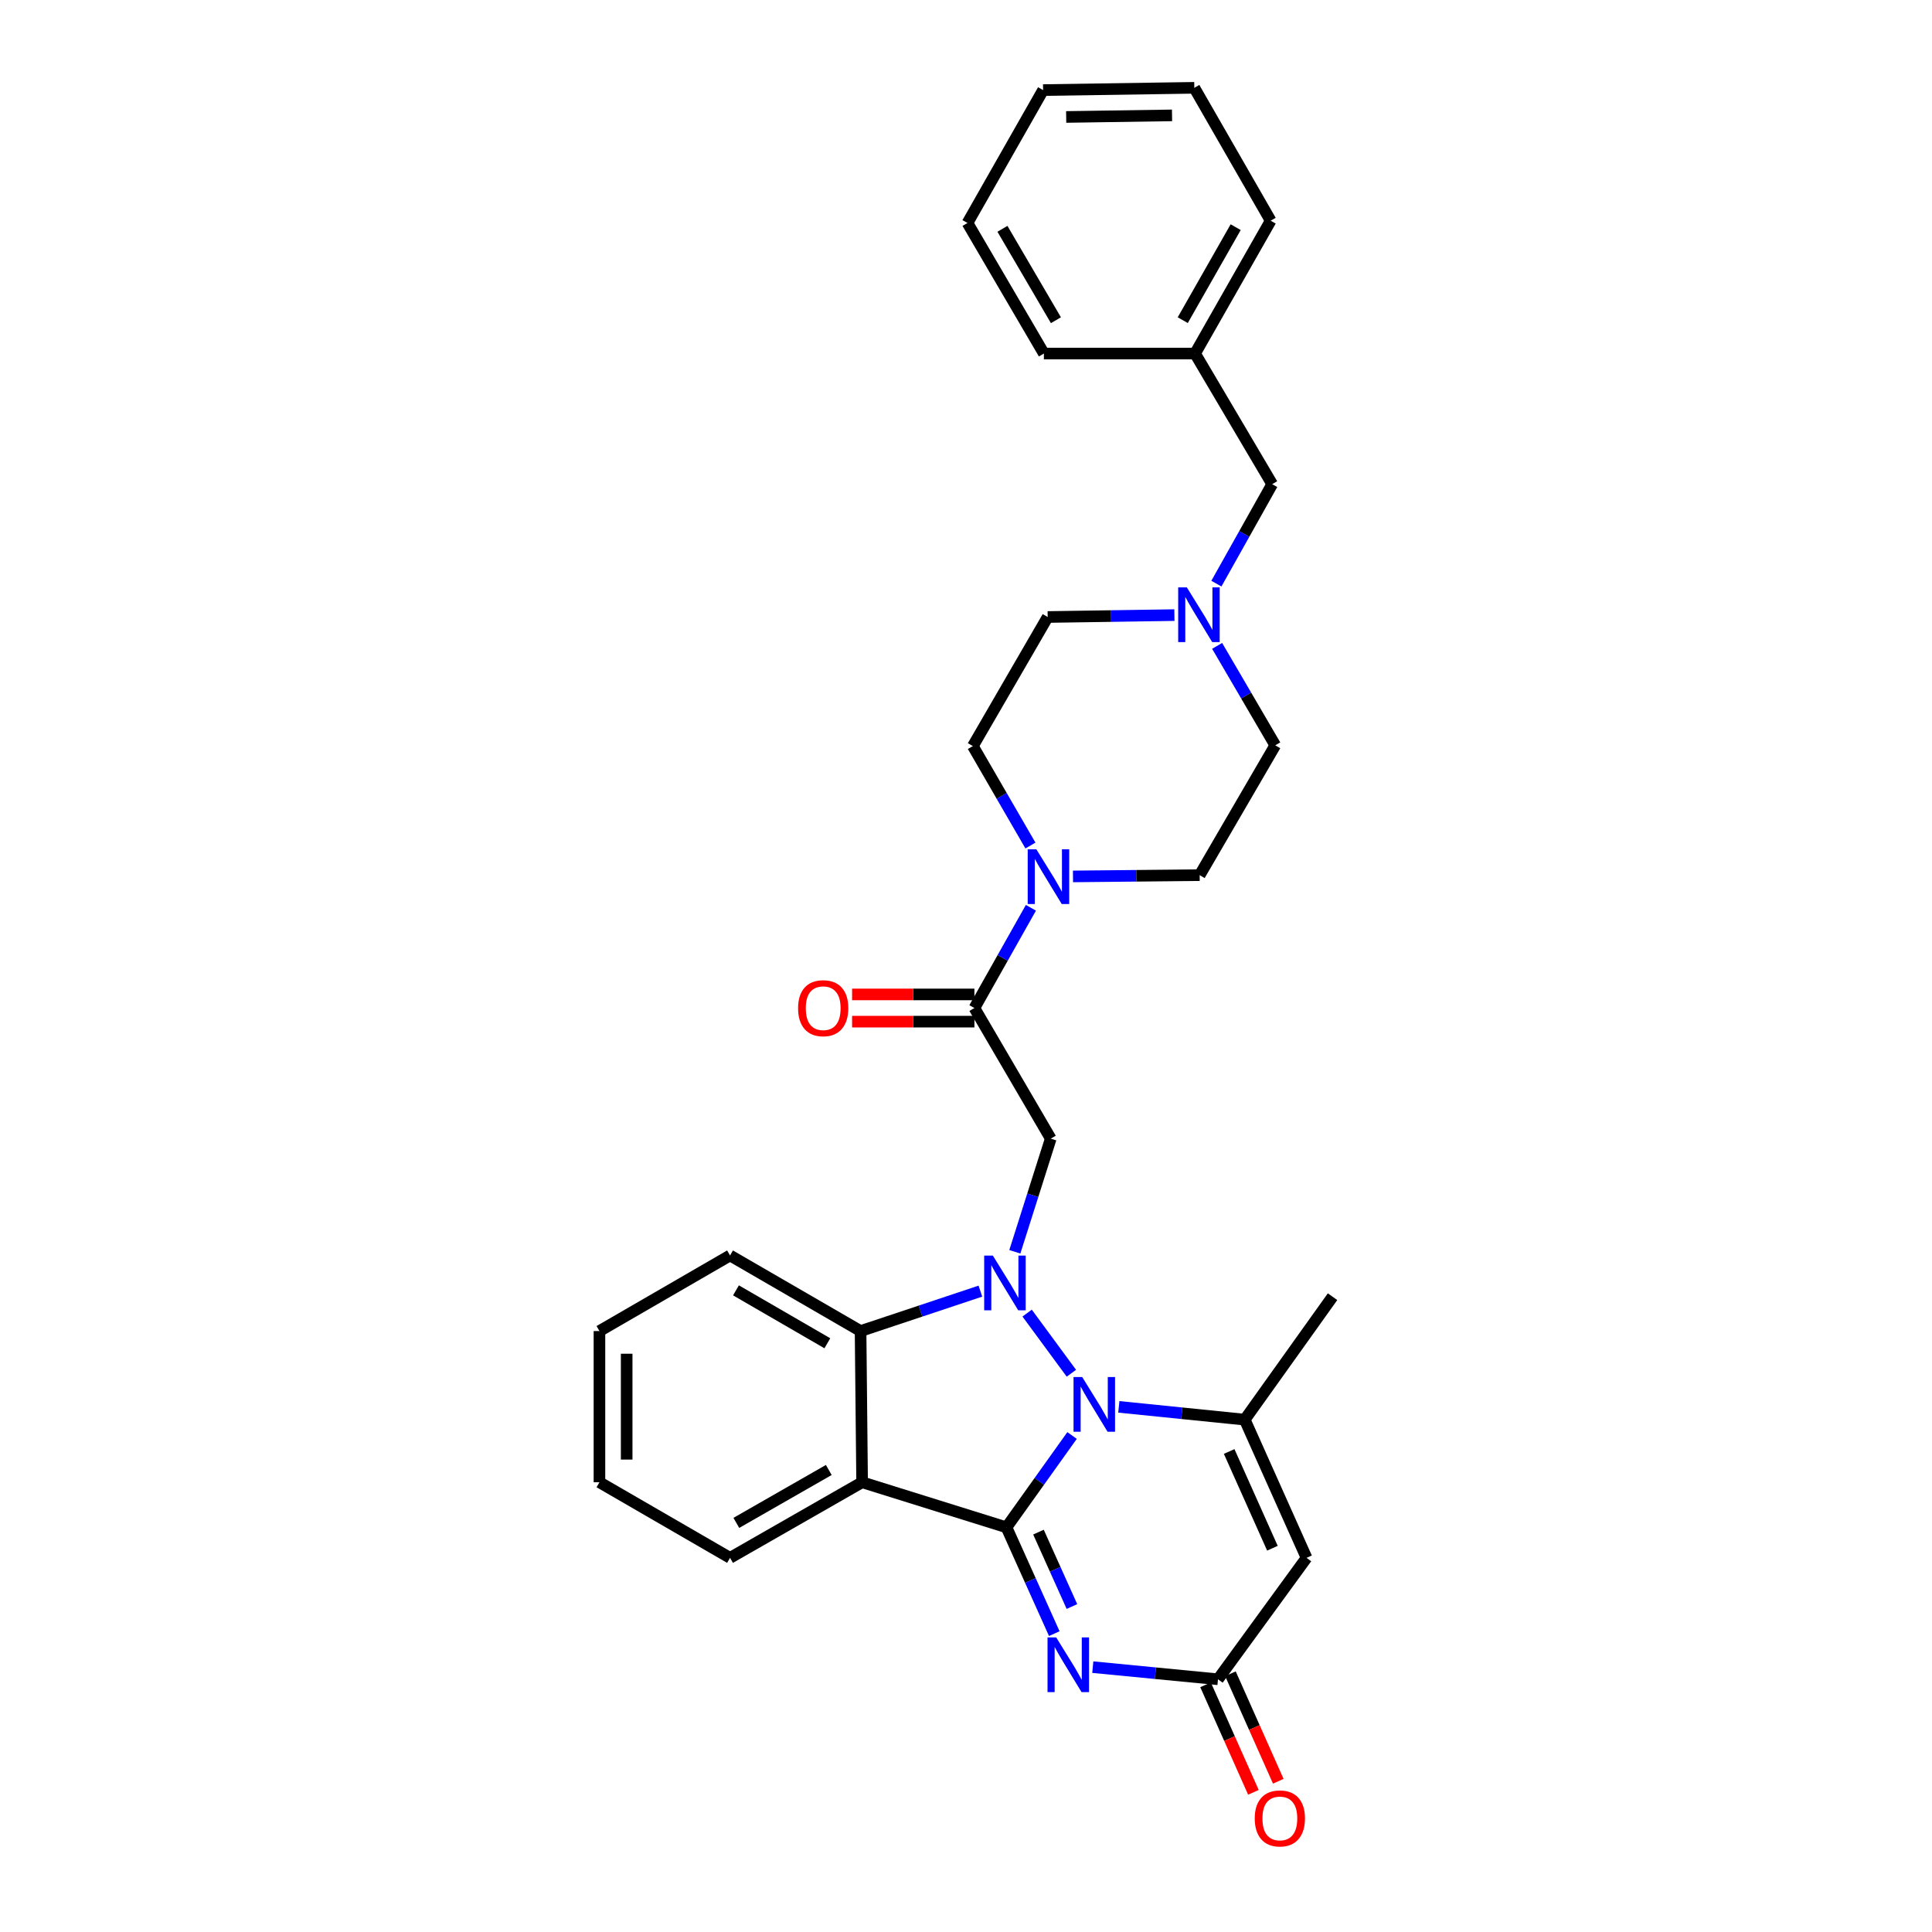 <?xml version='1.0' encoding='iso-8859-1'?>
<svg version='1.1' baseProfile='full'
              xmlns='http://www.w3.org/2000/svg'
                      xmlns:rdkit='http://www.rdkit.org/xml'
                      xmlns:xlink='http://www.w3.org/1999/xlink'
                  xml:space='preserve'
width='1000px' height='1000px' viewBox='0 0 1000 1000'>
<!-- END OF HEADER -->
<rect style='opacity:1.0;fill:#FFFFFF;stroke:none' width='1000' height='1000' x='0' y='0'> </rect>
<path class='bond-0' d='M 554.897,743.012 L 537.925,766.779' style='fill:none;fill-rule:evenodd;stroke:#0000FF;stroke-width:6px;stroke-linecap:butt;stroke-linejoin:miter;stroke-opacity:1' />
<path class='bond-0' d='M 537.925,766.779 L 520.953,790.546' style='fill:none;fill-rule:evenodd;stroke:#000000;stroke-width:6px;stroke-linecap:butt;stroke-linejoin:miter;stroke-opacity:1' />
<path class='bond-1' d='M 554.549,710.786 L 531.642,679.657' style='fill:none;fill-rule:evenodd;stroke:#0000FF;stroke-width:6px;stroke-linecap:butt;stroke-linejoin:miter;stroke-opacity:1' />
<path class='bond-4' d='M 579.101,728.186 L 611.688,731.494' style='fill:none;fill-rule:evenodd;stroke:#0000FF;stroke-width:6px;stroke-linecap:butt;stroke-linejoin:miter;stroke-opacity:1' />
<path class='bond-4' d='M 611.688,731.494 L 644.275,734.802' style='fill:none;fill-rule:evenodd;stroke:#000000;stroke-width:6px;stroke-linecap:butt;stroke-linejoin:miter;stroke-opacity:1' />
<path class='bond-2' d='M 520.953,790.546 L 533.325,818.057' style='fill:none;fill-rule:evenodd;stroke:#000000;stroke-width:6px;stroke-linecap:butt;stroke-linejoin:miter;stroke-opacity:1' />
<path class='bond-2' d='M 533.325,818.057 L 545.697,845.568' style='fill:none;fill-rule:evenodd;stroke:#0000FF;stroke-width:6px;stroke-linecap:butt;stroke-linejoin:miter;stroke-opacity:1' />
<path class='bond-2' d='M 537.514,793.021 L 546.174,812.279' style='fill:none;fill-rule:evenodd;stroke:#000000;stroke-width:6px;stroke-linecap:butt;stroke-linejoin:miter;stroke-opacity:1' />
<path class='bond-2' d='M 546.174,812.279 L 554.835,831.537' style='fill:none;fill-rule:evenodd;stroke:#0000FF;stroke-width:6px;stroke-linecap:butt;stroke-linejoin:miter;stroke-opacity:1' />
<path class='bond-3' d='M 520.953,790.546 L 446.228,767.214' style='fill:none;fill-rule:evenodd;stroke:#000000;stroke-width:6px;stroke-linecap:butt;stroke-linejoin:miter;stroke-opacity:1' />
<path class='bond-5' d='M 525.273,647.927 L 534.571,618.64' style='fill:none;fill-rule:evenodd;stroke:#0000FF;stroke-width:6px;stroke-linecap:butt;stroke-linejoin:miter;stroke-opacity:1' />
<path class='bond-5' d='M 534.571,618.64 L 543.87,589.353' style='fill:none;fill-rule:evenodd;stroke:#000000;stroke-width:6px;stroke-linecap:butt;stroke-linejoin:miter;stroke-opacity:1' />
<path class='bond-6' d='M 507.445,668.282 L 476.438,678.617' style='fill:none;fill-rule:evenodd;stroke:#0000FF;stroke-width:6px;stroke-linecap:butt;stroke-linejoin:miter;stroke-opacity:1' />
<path class='bond-6' d='M 476.438,678.617 L 445.43,688.952' style='fill:none;fill-rule:evenodd;stroke:#000000;stroke-width:6px;stroke-linecap:butt;stroke-linejoin:miter;stroke-opacity:1' />
<path class='bond-31' d='M 565.628,862.908 L 598.029,866.05' style='fill:none;fill-rule:evenodd;stroke:#0000FF;stroke-width:6px;stroke-linecap:butt;stroke-linejoin:miter;stroke-opacity:1' />
<path class='bond-31' d='M 598.029,866.05 L 630.429,869.192' style='fill:none;fill-rule:evenodd;stroke:#000000;stroke-width:6px;stroke-linecap:butt;stroke-linejoin:miter;stroke-opacity:1' />
<path class='bond-19' d='M 446.228,767.214 L 377.867,806.341' style='fill:none;fill-rule:evenodd;stroke:#000000;stroke-width:6px;stroke-linecap:butt;stroke-linejoin:miter;stroke-opacity:1' />
<path class='bond-19' d='M 428.976,760.856 L 381.123,788.245' style='fill:none;fill-rule:evenodd;stroke:#000000;stroke-width:6px;stroke-linecap:butt;stroke-linejoin:miter;stroke-opacity:1' />
<path class='bond-30' d='M 446.228,767.214 L 445.43,688.952' style='fill:none;fill-rule:evenodd;stroke:#000000;stroke-width:6px;stroke-linecap:butt;stroke-linejoin:miter;stroke-opacity:1' />
<path class='bond-7' d='M 644.275,734.802 L 676.264,806.341' style='fill:none;fill-rule:evenodd;stroke:#000000;stroke-width:6px;stroke-linecap:butt;stroke-linejoin:miter;stroke-opacity:1' />
<path class='bond-7' d='M 636.212,751.284 L 658.604,801.361' style='fill:none;fill-rule:evenodd;stroke:#000000;stroke-width:6px;stroke-linecap:butt;stroke-linejoin:miter;stroke-opacity:1' />
<path class='bond-20' d='M 644.275,734.802 L 689.727,671.169' style='fill:none;fill-rule:evenodd;stroke:#000000;stroke-width:6px;stroke-linecap:butt;stroke-linejoin:miter;stroke-opacity:1' />
<path class='bond-9' d='M 543.87,589.353 L 504.352,521.759' style='fill:none;fill-rule:evenodd;stroke:#000000;stroke-width:6px;stroke-linecap:butt;stroke-linejoin:miter;stroke-opacity:1' />
<path class='bond-21' d='M 445.43,688.952 L 377.867,649.825' style='fill:none;fill-rule:evenodd;stroke:#000000;stroke-width:6px;stroke-linecap:butt;stroke-linejoin:miter;stroke-opacity:1' />
<path class='bond-21' d='M 428.235,695.274 L 380.941,667.885' style='fill:none;fill-rule:evenodd;stroke:#000000;stroke-width:6px;stroke-linecap:butt;stroke-linejoin:miter;stroke-opacity:1' />
<path class='bond-8' d='M 676.264,806.341 L 630.429,869.192' style='fill:none;fill-rule:evenodd;stroke:#000000;stroke-width:6px;stroke-linecap:butt;stroke-linejoin:miter;stroke-opacity:1' />
<path class='bond-13' d='M 623.994,872.057 L 636.379,899.881' style='fill:none;fill-rule:evenodd;stroke:#000000;stroke-width:6px;stroke-linecap:butt;stroke-linejoin:miter;stroke-opacity:1' />
<path class='bond-13' d='M 636.379,899.881 L 648.764,927.706' style='fill:none;fill-rule:evenodd;stroke:#FF0000;stroke-width:6px;stroke-linecap:butt;stroke-linejoin:miter;stroke-opacity:1' />
<path class='bond-13' d='M 636.865,866.328 L 649.25,894.152' style='fill:none;fill-rule:evenodd;stroke:#000000;stroke-width:6px;stroke-linecap:butt;stroke-linejoin:miter;stroke-opacity:1' />
<path class='bond-13' d='M 649.25,894.152 L 661.635,921.977' style='fill:none;fill-rule:evenodd;stroke:#FF0000;stroke-width:6px;stroke-linecap:butt;stroke-linejoin:miter;stroke-opacity:1' />
<path class='bond-10' d='M 504.352,521.759 L 518.976,495.814' style='fill:none;fill-rule:evenodd;stroke:#000000;stroke-width:6px;stroke-linecap:butt;stroke-linejoin:miter;stroke-opacity:1' />
<path class='bond-10' d='M 518.976,495.814 L 533.599,469.87' style='fill:none;fill-rule:evenodd;stroke:#0000FF;stroke-width:6px;stroke-linecap:butt;stroke-linejoin:miter;stroke-opacity:1' />
<path class='bond-12' d='M 504.352,514.715 L 472.695,514.715' style='fill:none;fill-rule:evenodd;stroke:#000000;stroke-width:6px;stroke-linecap:butt;stroke-linejoin:miter;stroke-opacity:1' />
<path class='bond-12' d='M 472.695,514.715 L 441.039,514.715' style='fill:none;fill-rule:evenodd;stroke:#FF0000;stroke-width:6px;stroke-linecap:butt;stroke-linejoin:miter;stroke-opacity:1' />
<path class='bond-12' d='M 504.352,528.803 L 472.695,528.803' style='fill:none;fill-rule:evenodd;stroke:#000000;stroke-width:6px;stroke-linecap:butt;stroke-linejoin:miter;stroke-opacity:1' />
<path class='bond-12' d='M 472.695,528.803 L 441.039,528.803' style='fill:none;fill-rule:evenodd;stroke:#FF0000;stroke-width:6px;stroke-linecap:butt;stroke-linejoin:miter;stroke-opacity:1' />
<path class='bond-14' d='M 555.377,453.632 L 588.16,453.308' style='fill:none;fill-rule:evenodd;stroke:#0000FF;stroke-width:6px;stroke-linecap:butt;stroke-linejoin:miter;stroke-opacity:1' />
<path class='bond-14' d='M 588.16,453.308 L 620.943,452.983' style='fill:none;fill-rule:evenodd;stroke:#000000;stroke-width:6px;stroke-linecap:butt;stroke-linejoin:miter;stroke-opacity:1' />
<path class='bond-15' d='M 533.353,437.646 L 518.453,411.909' style='fill:none;fill-rule:evenodd;stroke:#0000FF;stroke-width:6px;stroke-linecap:butt;stroke-linejoin:miter;stroke-opacity:1' />
<path class='bond-15' d='M 518.453,411.909 L 503.553,386.172' style='fill:none;fill-rule:evenodd;stroke:#000000;stroke-width:6px;stroke-linecap:butt;stroke-linejoin:miter;stroke-opacity:1' />
<path class='bond-11' d='M 607.87,318.377 L 575.076,318.869' style='fill:none;fill-rule:evenodd;stroke:#0000FF;stroke-width:6px;stroke-linecap:butt;stroke-linejoin:miter;stroke-opacity:1' />
<path class='bond-11' d='M 575.076,318.869 L 542.281,319.361' style='fill:none;fill-rule:evenodd;stroke:#000000;stroke-width:6px;stroke-linecap:butt;stroke-linejoin:miter;stroke-opacity:1' />
<path class='bond-16' d='M 629.6,302.089 L 644.045,276.349' style='fill:none;fill-rule:evenodd;stroke:#0000FF;stroke-width:6px;stroke-linecap:butt;stroke-linejoin:miter;stroke-opacity:1' />
<path class='bond-16' d='M 644.045,276.349 L 658.489,250.608' style='fill:none;fill-rule:evenodd;stroke:#000000;stroke-width:6px;stroke-linecap:butt;stroke-linejoin:miter;stroke-opacity:1' />
<path class='bond-33' d='M 629.987,334.304 L 645.029,360.038' style='fill:none;fill-rule:evenodd;stroke:#0000FF;stroke-width:6px;stroke-linecap:butt;stroke-linejoin:miter;stroke-opacity:1' />
<path class='bond-33' d='M 645.029,360.038 L 660.07,385.773' style='fill:none;fill-rule:evenodd;stroke:#000000;stroke-width:6px;stroke-linecap:butt;stroke-linejoin:miter;stroke-opacity:1' />
<path class='bond-18' d='M 620.943,452.983 L 660.07,385.773' style='fill:none;fill-rule:evenodd;stroke:#000000;stroke-width:6px;stroke-linecap:butt;stroke-linejoin:miter;stroke-opacity:1' />
<path class='bond-17' d='M 503.553,386.172 L 542.281,319.361' style='fill:none;fill-rule:evenodd;stroke:#000000;stroke-width:6px;stroke-linecap:butt;stroke-linejoin:miter;stroke-opacity:1' />
<path class='bond-22' d='M 658.489,250.608 L 618.563,182.999' style='fill:none;fill-rule:evenodd;stroke:#000000;stroke-width:6px;stroke-linecap:butt;stroke-linejoin:miter;stroke-opacity:1' />
<path class='bond-25' d='M 377.867,806.341 L 310.273,767.214' style='fill:none;fill-rule:evenodd;stroke:#000000;stroke-width:6px;stroke-linecap:butt;stroke-linejoin:miter;stroke-opacity:1' />
<path class='bond-26' d='M 377.867,649.825 L 310.273,688.952' style='fill:none;fill-rule:evenodd;stroke:#000000;stroke-width:6px;stroke-linecap:butt;stroke-linejoin:miter;stroke-opacity:1' />
<path class='bond-23' d='M 618.563,182.999 L 657.699,114.238' style='fill:none;fill-rule:evenodd;stroke:#000000;stroke-width:6px;stroke-linecap:butt;stroke-linejoin:miter;stroke-opacity:1' />
<path class='bond-23' d='M 612.189,165.716 L 639.584,117.583' style='fill:none;fill-rule:evenodd;stroke:#000000;stroke-width:6px;stroke-linecap:butt;stroke-linejoin:miter;stroke-opacity:1' />
<path class='bond-24' d='M 618.563,182.999 L 540.317,182.999' style='fill:none;fill-rule:evenodd;stroke:#000000;stroke-width:6px;stroke-linecap:butt;stroke-linejoin:miter;stroke-opacity:1' />
<path class='bond-27' d='M 657.699,114.238 L 618.172,45.455' style='fill:none;fill-rule:evenodd;stroke:#000000;stroke-width:6px;stroke-linecap:butt;stroke-linejoin:miter;stroke-opacity:1' />
<path class='bond-28' d='M 540.317,182.999 L 500.767,115.412' style='fill:none;fill-rule:evenodd;stroke:#000000;stroke-width:6px;stroke-linecap:butt;stroke-linejoin:miter;stroke-opacity:1' />
<path class='bond-28' d='M 546.544,165.745 L 518.859,118.435' style='fill:none;fill-rule:evenodd;stroke:#000000;stroke-width:6px;stroke-linecap:butt;stroke-linejoin:miter;stroke-opacity:1' />
<path class='bond-32' d='M 310.273,767.214 L 310.273,688.952' style='fill:none;fill-rule:evenodd;stroke:#000000;stroke-width:6px;stroke-linecap:butt;stroke-linejoin:miter;stroke-opacity:1' />
<path class='bond-32' d='M 324.362,755.475 L 324.362,700.691' style='fill:none;fill-rule:evenodd;stroke:#000000;stroke-width:6px;stroke-linecap:butt;stroke-linejoin:miter;stroke-opacity:1' />
<path class='bond-34' d='M 618.172,45.455 L 539.902,46.629' style='fill:none;fill-rule:evenodd;stroke:#000000;stroke-width:6px;stroke-linecap:butt;stroke-linejoin:miter;stroke-opacity:1' />
<path class='bond-34' d='M 606.643,59.718 L 551.854,60.539' style='fill:none;fill-rule:evenodd;stroke:#000000;stroke-width:6px;stroke-linecap:butt;stroke-linejoin:miter;stroke-opacity:1' />
<path class='bond-29' d='M 500.767,115.412 L 539.902,46.629' style='fill:none;fill-rule:evenodd;stroke:#000000;stroke-width:6px;stroke-linecap:butt;stroke-linejoin:miter;stroke-opacity:1' />
<path  class='atom-0' d='M 560.144 712.737
L 569.424 727.737
Q 570.344 729.217, 571.824 731.897
Q 573.304 734.577, 573.384 734.737
L 573.384 712.737
L 577.144 712.737
L 577.144 741.057
L 573.264 741.057
L 563.304 724.657
Q 562.144 722.737, 560.904 720.537
Q 559.704 718.337, 559.344 717.657
L 559.344 741.057
L 555.664 741.057
L 555.664 712.737
L 560.144 712.737
' fill='#0000FF'/>
<path  class='atom-2' d='M 513.895 649.886
L 523.175 664.886
Q 524.095 666.366, 525.575 669.046
Q 527.055 671.726, 527.135 671.886
L 527.135 649.886
L 530.895 649.886
L 530.895 678.206
L 527.015 678.206
L 517.055 661.806
Q 515.895 659.886, 514.655 657.686
Q 513.455 655.486, 513.095 654.806
L 513.095 678.206
L 509.415 678.206
L 509.415 649.886
L 513.895 649.886
' fill='#0000FF'/>
<path  class='atom-3' d='M 546.682 847.518
L 555.962 862.518
Q 556.882 863.998, 558.362 866.678
Q 559.842 869.358, 559.922 869.518
L 559.922 847.518
L 563.682 847.518
L 563.682 875.838
L 559.802 875.838
L 549.842 859.438
Q 548.682 857.518, 547.442 855.318
Q 546.242 853.118, 545.882 852.438
L 545.882 875.838
L 542.202 875.838
L 542.202 847.518
L 546.682 847.518
' fill='#0000FF'/>
<path  class='atom-11' d='M 536.421 439.598
L 545.701 454.598
Q 546.621 456.078, 548.101 458.758
Q 549.581 461.438, 549.661 461.598
L 549.661 439.598
L 553.421 439.598
L 553.421 467.918
L 549.541 467.918
L 539.581 451.518
Q 538.421 449.598, 537.181 447.398
Q 535.981 445.198, 535.621 444.518
L 535.621 467.918
L 531.941 467.918
L 531.941 439.598
L 536.421 439.598
' fill='#0000FF'/>
<path  class='atom-12' d='M 614.307 304.027
L 623.587 319.027
Q 624.507 320.507, 625.987 323.187
Q 627.467 325.867, 627.547 326.027
L 627.547 304.027
L 631.307 304.027
L 631.307 332.347
L 627.427 332.347
L 617.467 315.947
Q 616.307 314.027, 615.067 311.827
Q 613.867 309.627, 613.507 308.947
L 613.507 332.347
L 609.827 332.347
L 609.827 304.027
L 614.307 304.027
' fill='#0000FF'/>
<path  class='atom-13' d='M 413.082 521.839
Q 413.082 515.039, 416.442 511.239
Q 419.802 507.439, 426.082 507.439
Q 432.362 507.439, 435.722 511.239
Q 439.082 515.039, 439.082 521.839
Q 439.082 528.719, 435.682 532.639
Q 432.282 536.519, 426.082 536.519
Q 419.842 536.519, 416.442 532.639
Q 413.082 528.759, 413.082 521.839
M 426.082 533.319
Q 430.402 533.319, 432.722 530.439
Q 435.082 527.519, 435.082 521.839
Q 435.082 516.279, 432.722 513.479
Q 430.402 510.639, 426.082 510.639
Q 421.762 510.639, 419.402 513.439
Q 417.082 516.239, 417.082 521.839
Q 417.082 527.559, 419.402 530.439
Q 421.762 533.319, 426.082 533.319
' fill='#FF0000'/>
<path  class='atom-14' d='M 649.45 941.21
Q 649.45 934.41, 652.81 930.61
Q 656.17 926.81, 662.45 926.81
Q 668.73 926.81, 672.09 930.61
Q 675.45 934.41, 675.45 941.21
Q 675.45 948.09, 672.05 952.01
Q 668.65 955.89, 662.45 955.89
Q 656.21 955.89, 652.81 952.01
Q 649.45 948.13, 649.45 941.21
M 662.45 952.69
Q 666.77 952.69, 669.09 949.81
Q 671.45 946.89, 671.45 941.21
Q 671.45 935.65, 669.09 932.85
Q 666.77 930.01, 662.45 930.01
Q 658.13 930.01, 655.77 932.81
Q 653.45 935.61, 653.45 941.21
Q 653.45 946.93, 655.77 949.81
Q 658.13 952.69, 662.45 952.69
' fill='#FF0000'/>
</svg>

